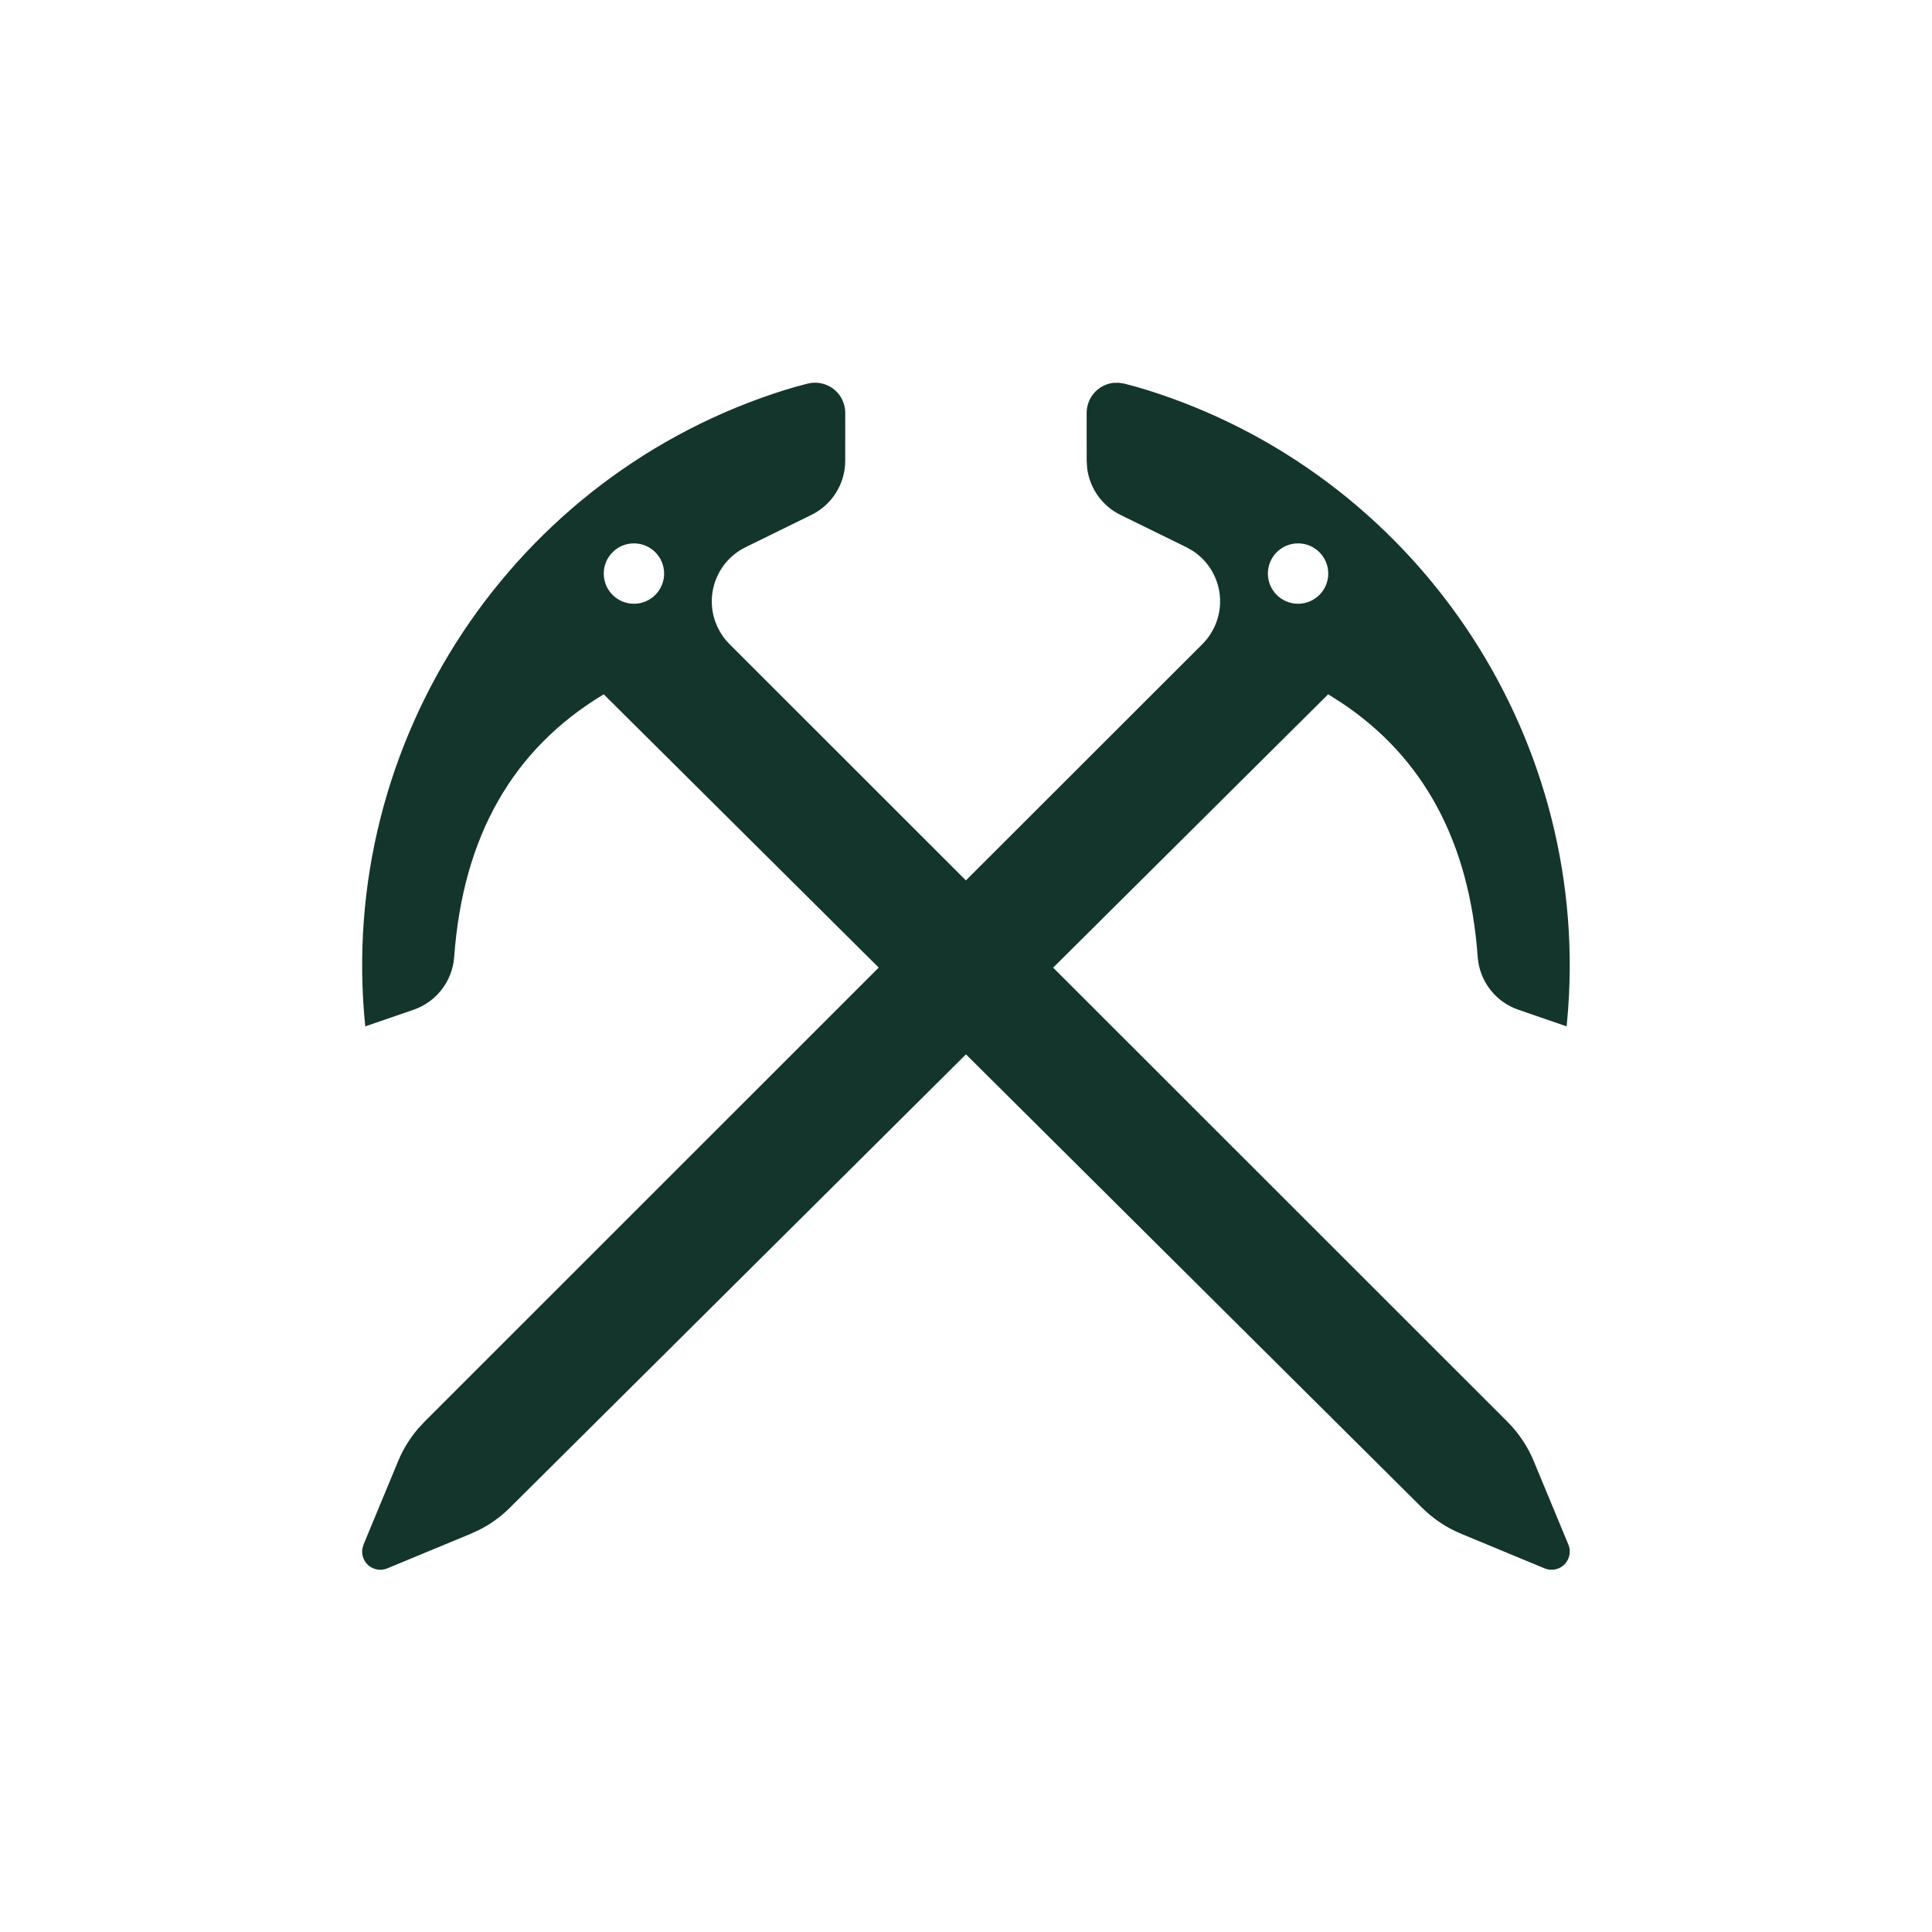 <svg width="56" height="56" viewBox="0 0 56 56" fill="none" xmlns="http://www.w3.org/2000/svg">
<path fill-rule="evenodd" clip-rule="evenodd" d="M32.591 11.12C32.849 11.187 33.063 11.246 33.234 11.3C40.946 13.707 46.045 21.157 45.453 29.254L45.41 29.75L44.007 29.267C43.345 29.038 42.883 28.437 42.832 27.738C42.593 24.412 41.27 21.952 38.866 20.358L38.497 20.125L30.526 28.048L43.696 41.212C44.022 41.539 44.281 41.926 44.457 42.352L45.46 44.771C45.571 45.04 45.444 45.348 45.175 45.46C45.045 45.513 44.9 45.513 44.771 45.46L42.352 44.457C41.926 44.281 41.539 44.022 41.212 43.696L27.999 30.561L14.785 43.696C14.524 43.957 14.224 44.175 13.896 44.342L13.645 44.457L11.226 45.46C11.097 45.513 10.952 45.513 10.822 45.46C10.592 45.364 10.465 45.124 10.504 44.888L10.537 44.771L11.54 42.352C11.681 42.011 11.875 41.695 12.114 41.415L12.301 41.212L25.47 28.046L17.5 20.125C14.862 21.708 13.417 24.246 13.165 27.738C13.114 28.437 12.652 29.038 11.99 29.267L10.587 29.75C9.745 21.463 14.894 13.757 22.763 11.3C22.934 11.246 23.148 11.187 23.407 11.12C23.875 11 24.352 11.281 24.472 11.749C24.49 11.821 24.5 11.894 24.5 11.968L24.499 13.354C24.499 14.021 24.119 14.63 23.52 14.924L21.611 15.861C20.744 16.286 20.385 17.335 20.811 18.202C20.895 18.375 21.008 18.533 21.144 18.669L27.997 25.519L34.853 18.669C34.943 18.578 35.024 18.478 35.092 18.37L35.186 18.202C35.582 17.397 35.301 16.435 34.564 15.961L34.386 15.861L32.477 14.924C31.944 14.663 31.585 14.152 31.512 13.573L31.498 13.354L31.497 11.968C31.497 11.894 31.507 11.821 31.525 11.749C31.619 11.385 31.928 11.134 32.281 11.097L32.435 11.095L32.591 11.12ZM18.375 15.75C17.892 15.75 17.5 16.142 17.5 16.625C17.5 17.108 17.892 17.5 18.375 17.5C18.858 17.5 19.25 17.108 19.25 16.625C19.25 16.142 18.858 15.75 18.375 15.75ZM37.625 15.75C37.142 15.75 36.75 16.142 36.75 16.625C36.75 17.108 37.142 17.5 37.625 17.5C38.108 17.5 38.5 17.108 38.5 16.625C38.5 16.142 38.108 15.75 37.625 15.75Z" fill="#13352C"/>
</svg>
